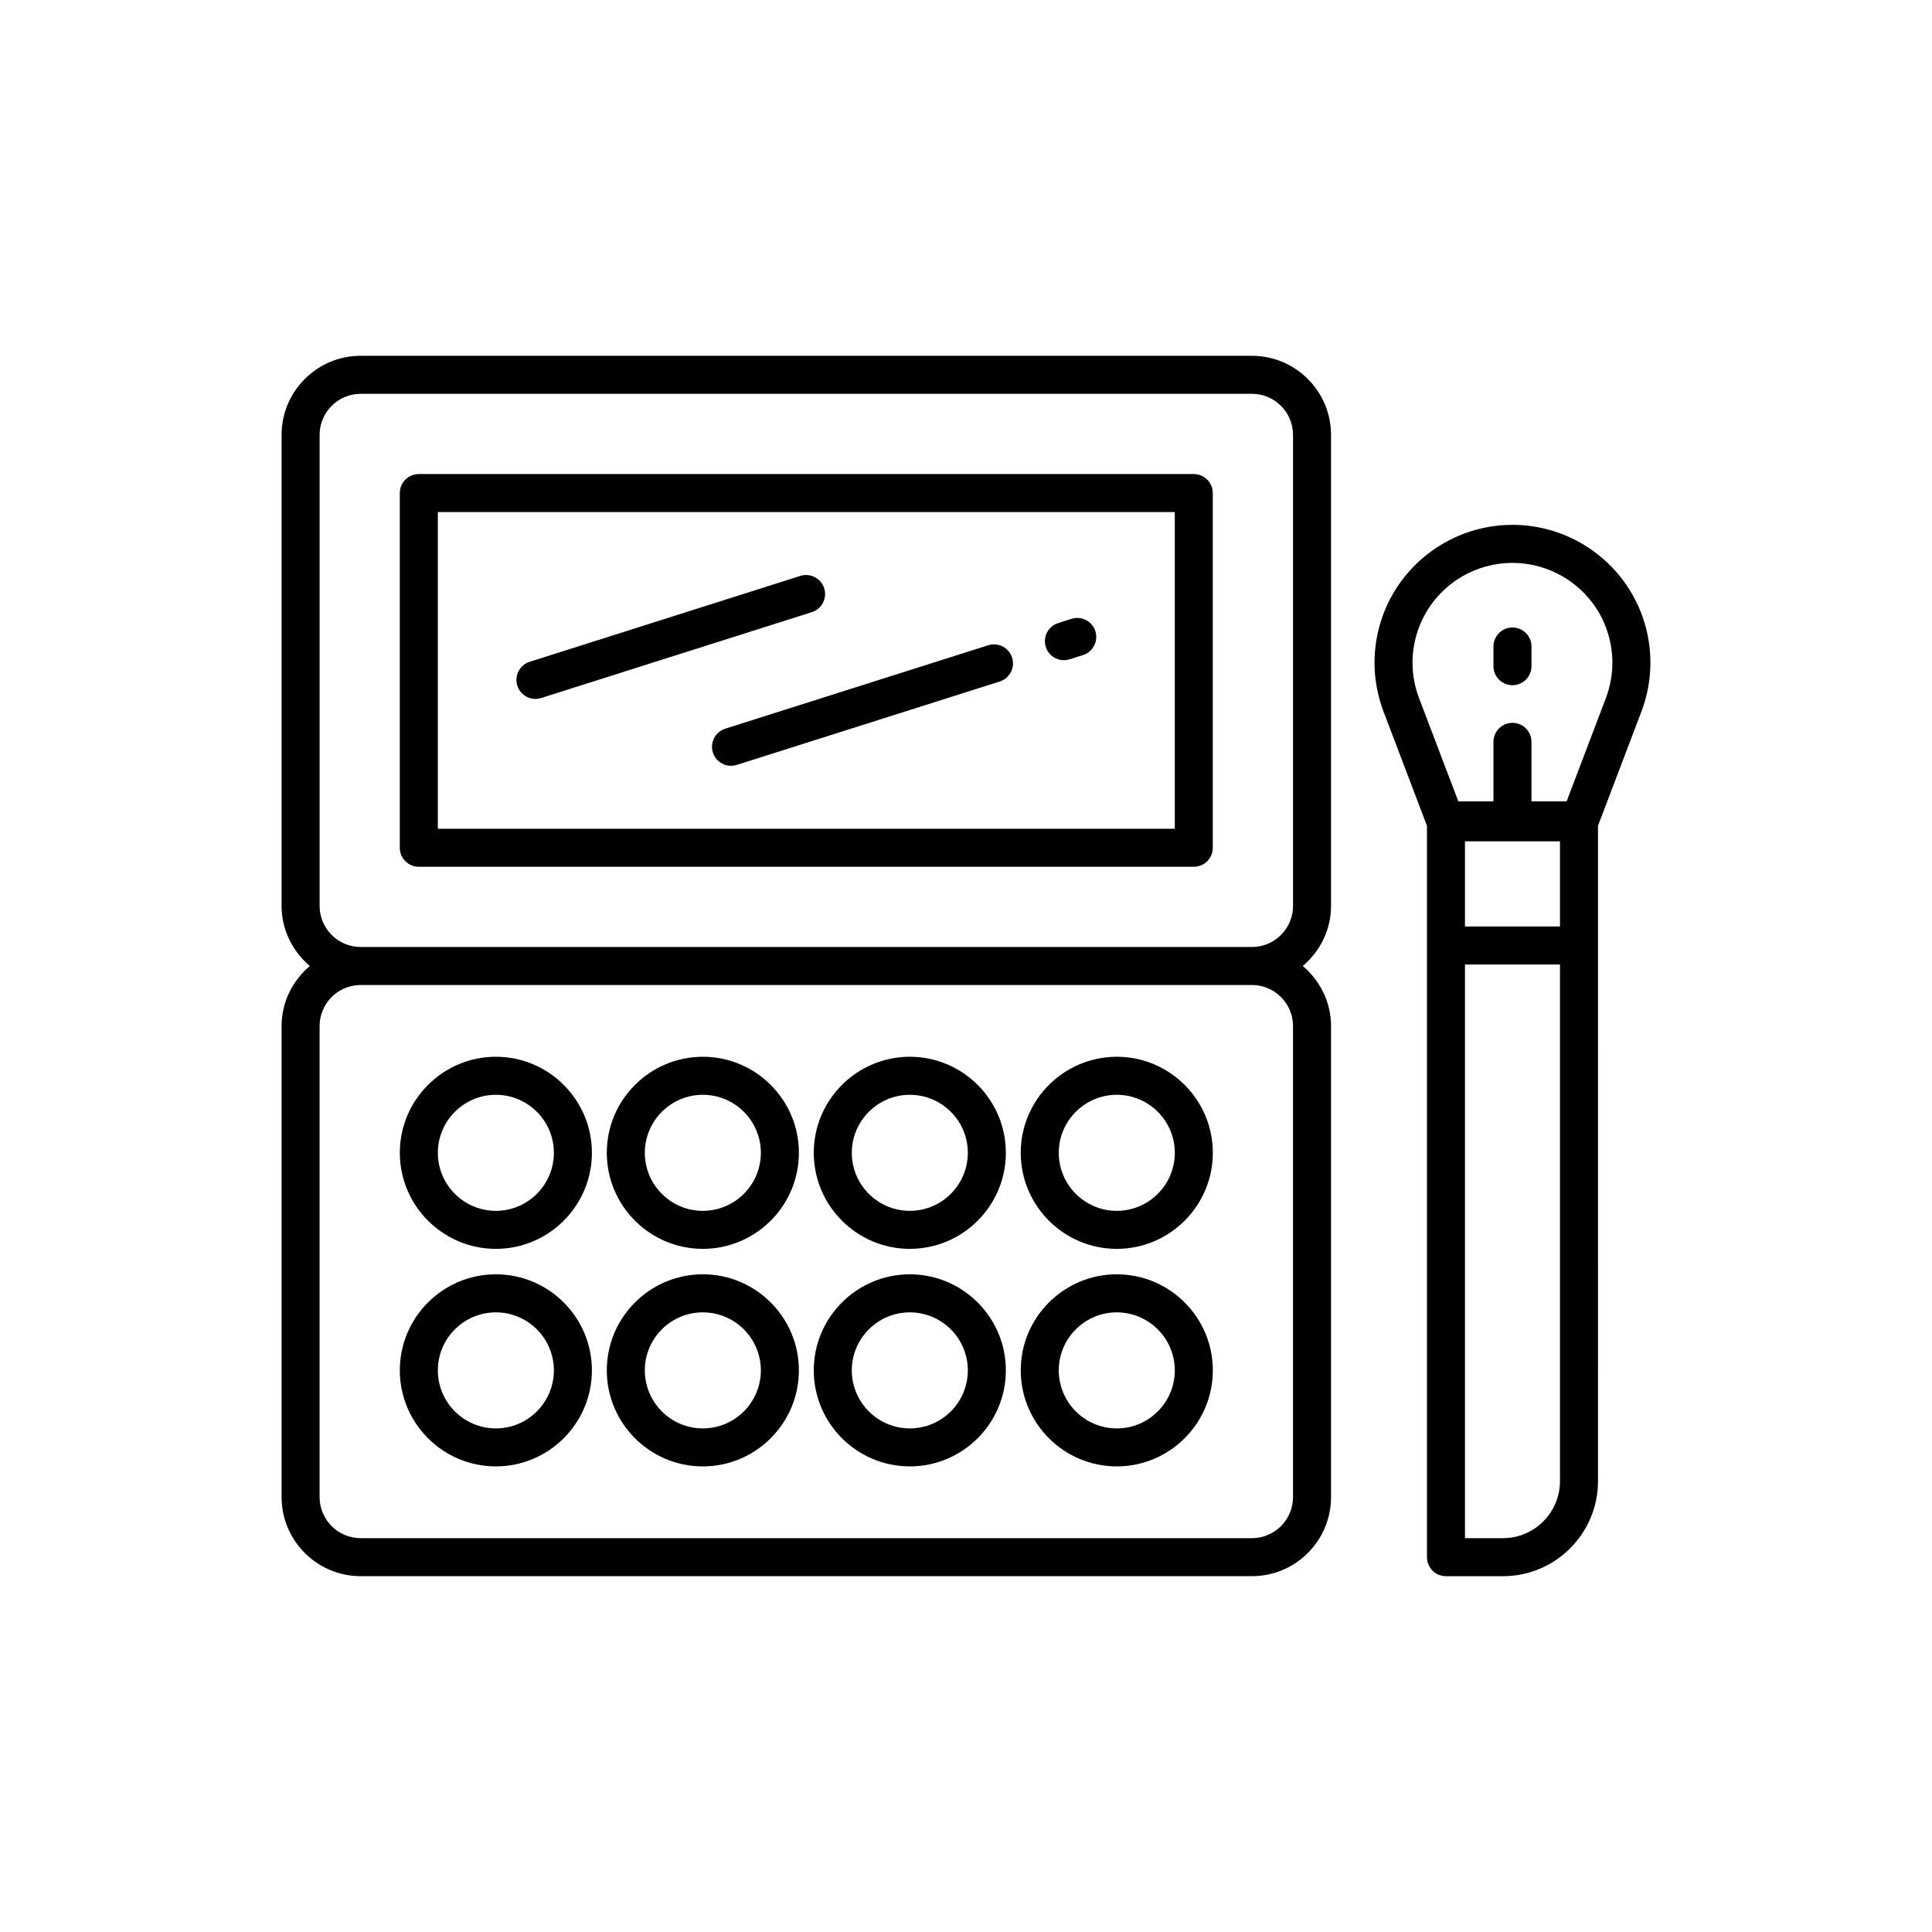 <?xml version="1.0" encoding="UTF-8"?>
<!-- Uploaded to: ICON Repo, www.svgrepo.com, Generator: ICON Repo Mixer Tools -->
<svg fill="#000000" width="800px" height="800px" version="1.1" viewBox="144 144 512 512" xmlns="http://www.w3.org/2000/svg">
 <g>
  <path d="m475.78 238.29h-236.2c-11.559 0-20.957 9.402-20.957 20.957v124.83c0 6.402 2.949 12.07 7.488 15.922-4.543 3.848-7.488 9.516-7.488 15.918v124.83c0 11.551 9.402 20.953 20.957 20.953h236.2c11.559 0 20.957-9.402 20.957-20.953v-124.83c0-6.402-2.949-12.07-7.488-15.922 4.539-3.848 7.488-9.516 7.488-15.922v-124.82c0-11.555-9.398-20.961-20.957-20.961zm10.883 177.63v124.83c0 5.996-4.883 10.879-10.883 10.879h-236.2c-6 0-10.883-4.883-10.883-10.879v-124.83c0-6 4.883-10.883 10.883-10.883h236.2c6 0 10.883 4.883 10.883 10.883zm-247.08-20.957c-6 0-10.883-4.883-10.883-10.883v-124.83c0-6 4.883-10.883 10.883-10.883h236.2c6 0 10.883 4.883 10.883 10.883v124.83c0 6-4.883 10.883-10.883 10.883z"/>
  <path d="m460.37 269.63h-205.38c-2.781 0-5.039 2.258-5.039 5.039v94c0 2.781 2.258 5.039 5.039 5.039h205.37c2.785 0 5.039-2.258 5.039-5.039v-94.004c0-2.785-2.25-5.035-5.035-5.035zm-5.039 94h-195.3v-83.926h195.3z"/>
  <path d="m275.41 474.96c14.031 0 25.449-11.422 25.449-25.457 0-14.031-11.418-25.449-25.449-25.449-14.035 0-25.453 11.418-25.453 25.449 0.004 14.035 11.418 25.457 25.453 25.457zm0-40.828c8.48 0 15.371 6.898 15.371 15.371 0 8.484-6.898 15.383-15.371 15.383s-15.375-6.898-15.375-15.383c0-8.469 6.898-15.371 15.375-15.371z"/>
  <path d="m330.26 474.96c14.035 0 25.453-11.422 25.453-25.457 0-14.031-11.418-25.449-25.453-25.449-14.035 0-25.453 11.418-25.453 25.449 0 14.035 11.418 25.457 25.453 25.457zm0-40.828c8.48 0 15.375 6.898 15.375 15.371 0 8.484-6.898 15.383-15.375 15.383-8.48 0-15.375-6.898-15.375-15.383 0-8.469 6.894-15.371 15.375-15.371z"/>
  <path d="m385.11 474.96c14.035 0 25.453-11.422 25.453-25.457 0-14.031-11.422-25.449-25.453-25.449s-25.453 11.418-25.453 25.449c0.008 14.035 11.422 25.457 25.453 25.457zm0-40.828c8.48 0 15.375 6.898 15.375 15.371 0 8.484-6.898 15.383-15.375 15.383-8.48 0-15.375-6.898-15.375-15.383 0.004-8.469 6.902-15.371 15.375-15.371z"/>
  <path d="m439.96 474.96c14.031 0 25.453-11.422 25.453-25.457 0-14.031-11.422-25.449-25.453-25.449s-25.453 11.418-25.453 25.449c0 14.035 11.418 25.457 25.453 25.457zm0-40.828c8.48 0 15.375 6.898 15.375 15.371 0 8.484-6.898 15.383-15.375 15.383-8.48 0-15.375-6.898-15.375-15.383 0-8.469 6.894-15.371 15.375-15.371z"/>
  <path d="m275.41 532.61c14.031 0 25.449-11.422 25.449-25.457 0-14.031-11.418-25.449-25.449-25.449-14.035 0-25.453 11.418-25.453 25.449 0.004 14.043 11.418 25.457 25.453 25.457zm0-40.82c8.48 0 15.371 6.898 15.371 15.371 0 8.484-6.898 15.383-15.371 15.383s-15.375-6.898-15.375-15.383c0-8.477 6.898-15.371 15.375-15.371z"/>
  <path d="m330.26 532.61c14.035 0 25.453-11.422 25.453-25.457 0-14.031-11.418-25.449-25.453-25.449-14.035 0-25.453 11.418-25.453 25.449 0 14.043 11.418 25.457 25.453 25.457zm0-40.82c8.48 0 15.375 6.898 15.375 15.371 0 8.484-6.898 15.383-15.375 15.383-8.48 0-15.375-6.898-15.375-15.383 0-8.477 6.894-15.371 15.375-15.371z"/>
  <path d="m385.11 532.61c14.035 0 25.453-11.422 25.453-25.457 0-14.031-11.422-25.449-25.453-25.449s-25.453 11.418-25.453 25.449c0.008 14.043 11.422 25.457 25.453 25.457zm0-40.82c8.48 0 15.375 6.898 15.375 15.371 0 8.484-6.898 15.383-15.375 15.383-8.48 0-15.375-6.898-15.375-15.383 0.004-8.477 6.902-15.371 15.375-15.371z"/>
  <path d="m439.96 532.61c14.031 0 25.453-11.422 25.453-25.457 0-14.031-11.422-25.449-25.453-25.449s-25.453 11.418-25.453 25.449c0 14.043 11.418 25.457 25.453 25.457zm0-40.82c8.48 0 15.375 6.898 15.375 15.371 0 8.484-6.898 15.383-15.375 15.383-8.48 0-15.375-6.898-15.375-15.383 0-8.477 6.894-15.371 15.375-15.371z"/>
  <path d="m285.89 329.22c0.508 0 1.02-0.082 1.527-0.238l71.723-22.758c2.648-0.84 4.121-3.672 3.281-6.324-0.84-2.656-3.691-4.109-6.324-3.281l-71.723 22.758c-2.648 0.84-4.121 3.672-3.281 6.324 0.676 2.144 2.66 3.519 4.797 3.519z"/>
  <path d="m332.93 343.43c0.68 2.144 2.664 3.516 4.801 3.516 0.508 0 1.02-0.082 1.527-0.238l69.684-22.105c2.648-0.84 4.117-3.672 3.273-6.324-0.836-2.648-3.664-4.109-6.328-3.281l-69.676 22.105c-2.656 0.848-4.121 3.68-3.281 6.328z"/>
  <path d="m425.95 318.96c0.504 0 1.02-0.082 1.527-0.238l3.531-1.125c2.648-0.84 4.117-3.672 3.273-6.328-0.836-2.648-3.656-4.117-6.328-3.273l-3.531 1.125c-2.648 0.84-4.117 3.672-3.273 6.328 0.68 2.141 2.664 3.512 4.801 3.512z"/>
  <path d="m563.39 288.16c-11.453-6.758-25.688-6.758-37.129 0-15.383 9.07-21.938 27.77-15.594 44.461l11.492 30.219v193.83c0 2.781 2.254 5.039 5.039 5.039h15.098c13.891 0 25.191-11.301 25.191-25.191l-0.004-141.95v-31.73l11.488-30.219c6.348-16.68-0.207-35.375-15.582-44.457zm-5.981 78.793v22.574h-25.176v-22.574zm-15.113 184.68h-10.062v-152.03h25.176v136.91c0 8.336-6.781 15.117-15.113 15.117zm27.262-222.59-10.383 27.316h-9.32v-15.758c0-2.781-2.254-5.039-5.039-5.039-2.785 0-5.039 2.258-5.039 5.039v15.758h-9.309l-10.395-27.316c-4.594-12.086 0.156-25.629 11.289-32.199 8.293-4.898 18.602-4.891 26.898 0 11.145 6.57 15.891 20.113 11.297 32.199z"/>
  <path d="m544.82 310.29c-2.785 0-5.039 2.258-5.039 5.039v5.219c0 2.781 2.254 5.039 5.039 5.039 2.785 0 5.039-2.258 5.039-5.039v-5.219c0-2.781-2.254-5.039-5.039-5.039z"/>
 </g>
</svg>